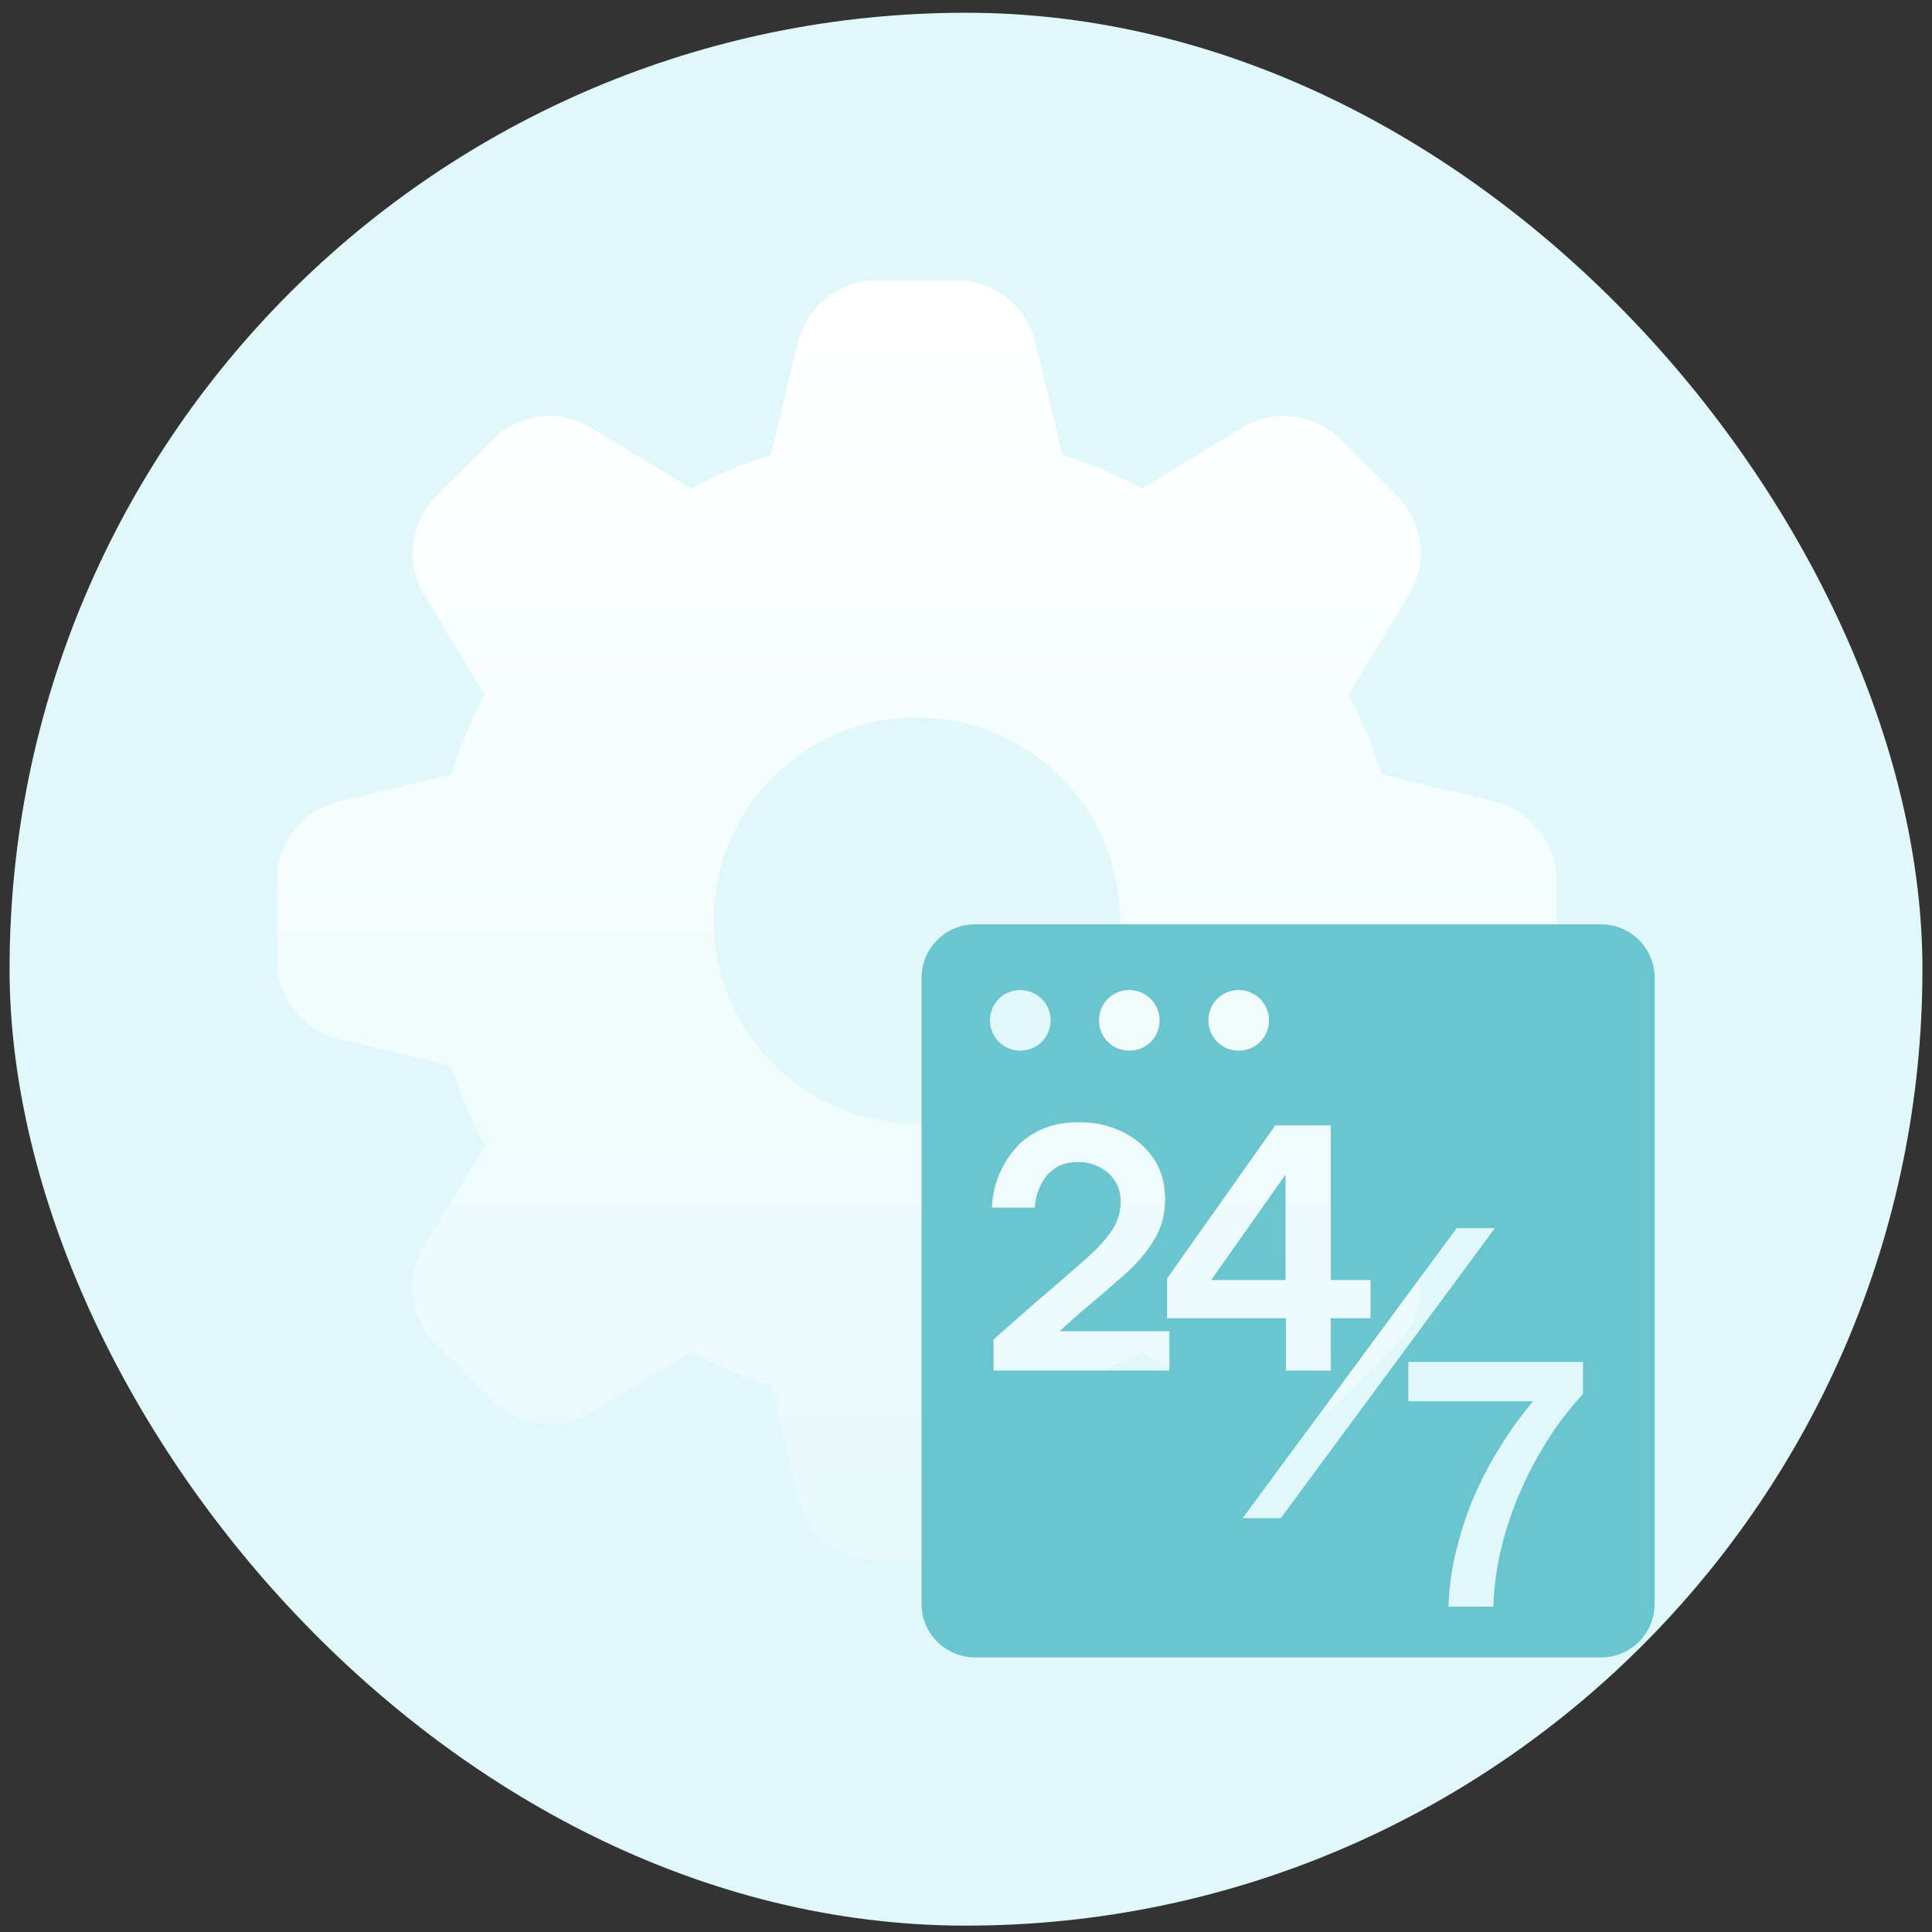 <svg width="101" height="101" viewBox="0 0 101 101" fill="none" xmlns="http://www.w3.org/2000/svg">
<rect x="0" y="0" width="101" height="101" fill="#333333" stroke="none"/>
<rect x="0.5" y="0.667" width="100" height="100" rx="50" fill="#E1F8FA"/>
<g clip-path="url(#clip0_17065_266820)">
<path d="M81.378 50.173V46.038C81.378 44.084 80.041 42.377 78.128 41.903L72.244 40.484C71.792 39.023 71.195 37.645 70.496 36.308L73.643 31.124C74.672 29.458 74.404 27.298 73.026 25.919L70.105 22.998C68.726 21.62 66.566 21.352 64.9 22.381L59.716 25.529C58.379 24.829 57.001 24.233 55.54 23.78L54.121 17.896C53.668 15.983 51.961 14.646 49.986 14.646H45.851C43.897 14.646 42.189 15.983 41.716 17.896L40.297 23.78C38.836 24.233 37.458 24.829 36.121 25.529L30.937 22.381C29.27 21.352 27.11 21.62 25.732 22.998L22.811 25.919C21.433 27.298 21.165 29.458 22.194 31.124L25.341 36.308C24.642 37.645 24.045 39.023 23.593 40.484L17.709 41.903C15.796 42.356 14.459 44.063 14.459 46.038V50.173C14.459 52.127 15.796 53.835 17.709 54.308L23.593 55.727C24.045 57.188 24.642 58.566 25.341 59.903L22.194 65.087C21.165 66.754 21.433 68.914 22.811 70.292L25.732 73.213C27.11 74.591 29.27 74.859 30.937 73.83L36.121 70.683C37.458 71.382 38.836 71.979 40.297 72.431L41.716 78.315C42.169 80.228 43.876 81.565 45.851 81.565H49.986C51.94 81.565 53.648 80.228 54.121 78.315L55.54 72.431C57.001 71.979 58.379 71.382 59.716 70.683L64.9 73.83C66.566 74.859 68.726 74.591 70.105 73.213L73.026 70.292C74.404 68.914 74.672 66.754 73.643 65.087L70.496 59.903C71.195 58.566 71.792 57.188 72.244 55.727L78.128 54.308C80.041 53.855 81.378 52.148 81.378 50.173ZM47.929 58.731C42.066 58.731 37.314 53.979 37.314 48.116C37.314 42.253 42.066 37.501 47.929 37.501C53.792 37.501 58.544 42.253 58.544 48.116C58.544 53.979 53.792 58.731 47.929 58.731Z" fill="url(#paint0_linear_17065_266820)"/>
<path d="M83.703 48.322H50.974C49.431 48.322 48.176 49.576 48.176 51.119V83.848C48.176 85.391 49.431 86.646 50.974 86.646H83.703C85.246 86.646 86.5 85.391 86.5 83.848V51.119C86.5 49.576 85.246 48.322 83.703 48.322ZM64.756 51.757C65.62 51.757 66.34 52.456 66.34 53.341C66.34 54.225 65.641 54.925 64.756 54.925C63.872 54.925 63.172 54.225 63.172 53.341C63.172 52.456 63.872 51.757 64.756 51.757ZM61.012 66.836L66.669 58.834H69.57V66.918H71.648V68.913H69.57V71.65H67.225V68.913H61.012V66.836ZM59.038 51.757C59.901 51.757 60.621 52.456 60.621 53.341C60.621 54.225 59.922 54.925 59.038 54.925C58.153 54.925 57.453 54.225 57.453 53.341C57.453 52.456 58.153 51.757 59.038 51.757ZM53.339 51.757C54.203 51.757 54.923 52.456 54.923 53.341C54.923 54.225 54.224 54.925 53.339 54.925C52.455 54.925 51.755 54.225 51.755 53.341C51.755 52.456 52.455 51.757 53.339 51.757ZM61.177 71.65H51.94V70.024L54.347 67.906C55.232 67.165 55.972 66.507 56.61 65.951C57.248 65.396 57.742 64.882 58.071 64.408C58.42 63.915 58.585 63.4 58.585 62.824C58.585 62.392 58.482 62.002 58.256 61.693C58.05 61.384 57.762 61.138 57.433 60.993C57.104 60.829 56.754 60.747 56.404 60.747C55.911 60.747 55.499 60.849 55.211 61.035C54.903 61.24 54.676 61.467 54.512 61.755C54.347 62.043 54.244 62.31 54.183 62.557C54.121 62.824 54.1 63.01 54.1 63.133H51.858C51.858 62.886 51.899 62.557 51.981 62.187C52.064 61.816 52.208 61.425 52.413 61.014C52.619 60.603 52.907 60.232 53.236 59.862C53.586 59.512 54.018 59.224 54.553 58.998C55.088 58.772 55.705 58.669 56.446 58.669C57.248 58.669 57.988 58.834 58.667 59.163C59.346 59.492 59.881 59.944 60.292 60.541C60.704 61.138 60.91 61.858 60.91 62.701C60.91 63.483 60.724 64.182 60.334 64.82C59.943 65.457 59.428 66.075 58.749 66.671C58.071 67.268 57.309 67.926 56.466 68.626L55.396 69.592H61.136V71.65H61.177ZM64.962 79.364L76.153 64.203H78.148L66.957 79.364H64.962ZM82.756 72.863C82.324 73.336 81.954 73.809 81.604 74.262C81.255 74.715 80.905 75.27 80.514 75.928C80.123 76.587 79.753 77.327 79.403 78.15C79.053 78.973 78.745 79.878 78.498 80.865C78.251 81.853 78.107 82.882 78.066 83.992H75.721C75.762 82.923 75.906 81.894 76.153 80.948C76.4 79.981 76.688 79.096 77.037 78.294C77.387 77.471 77.757 76.751 78.148 76.093C78.539 75.435 78.909 74.859 79.259 74.385C79.609 73.912 79.918 73.522 80.144 73.254H73.623V71.197H82.756V72.884V72.863ZM67.204 61.405L63.316 66.918H67.204V61.405Z" fill="#6AC5CF"/>
</g>
<defs>
<linearGradient id="paint0_linear_17065_266820" x1="47.912" y1="100.69" x2="47.912" y2="16.741" gradientUnits="userSpaceOnUse">
<stop stop-color="white" stop-opacity="0"/>
<stop offset="1" stop-color="white"/>
</linearGradient>
<clipPath id="clip0_17065_266820">
<rect width="72" height="72" fill="white" transform="translate(14.5 14.667)"/>
</clipPath>
</defs>
</svg>
